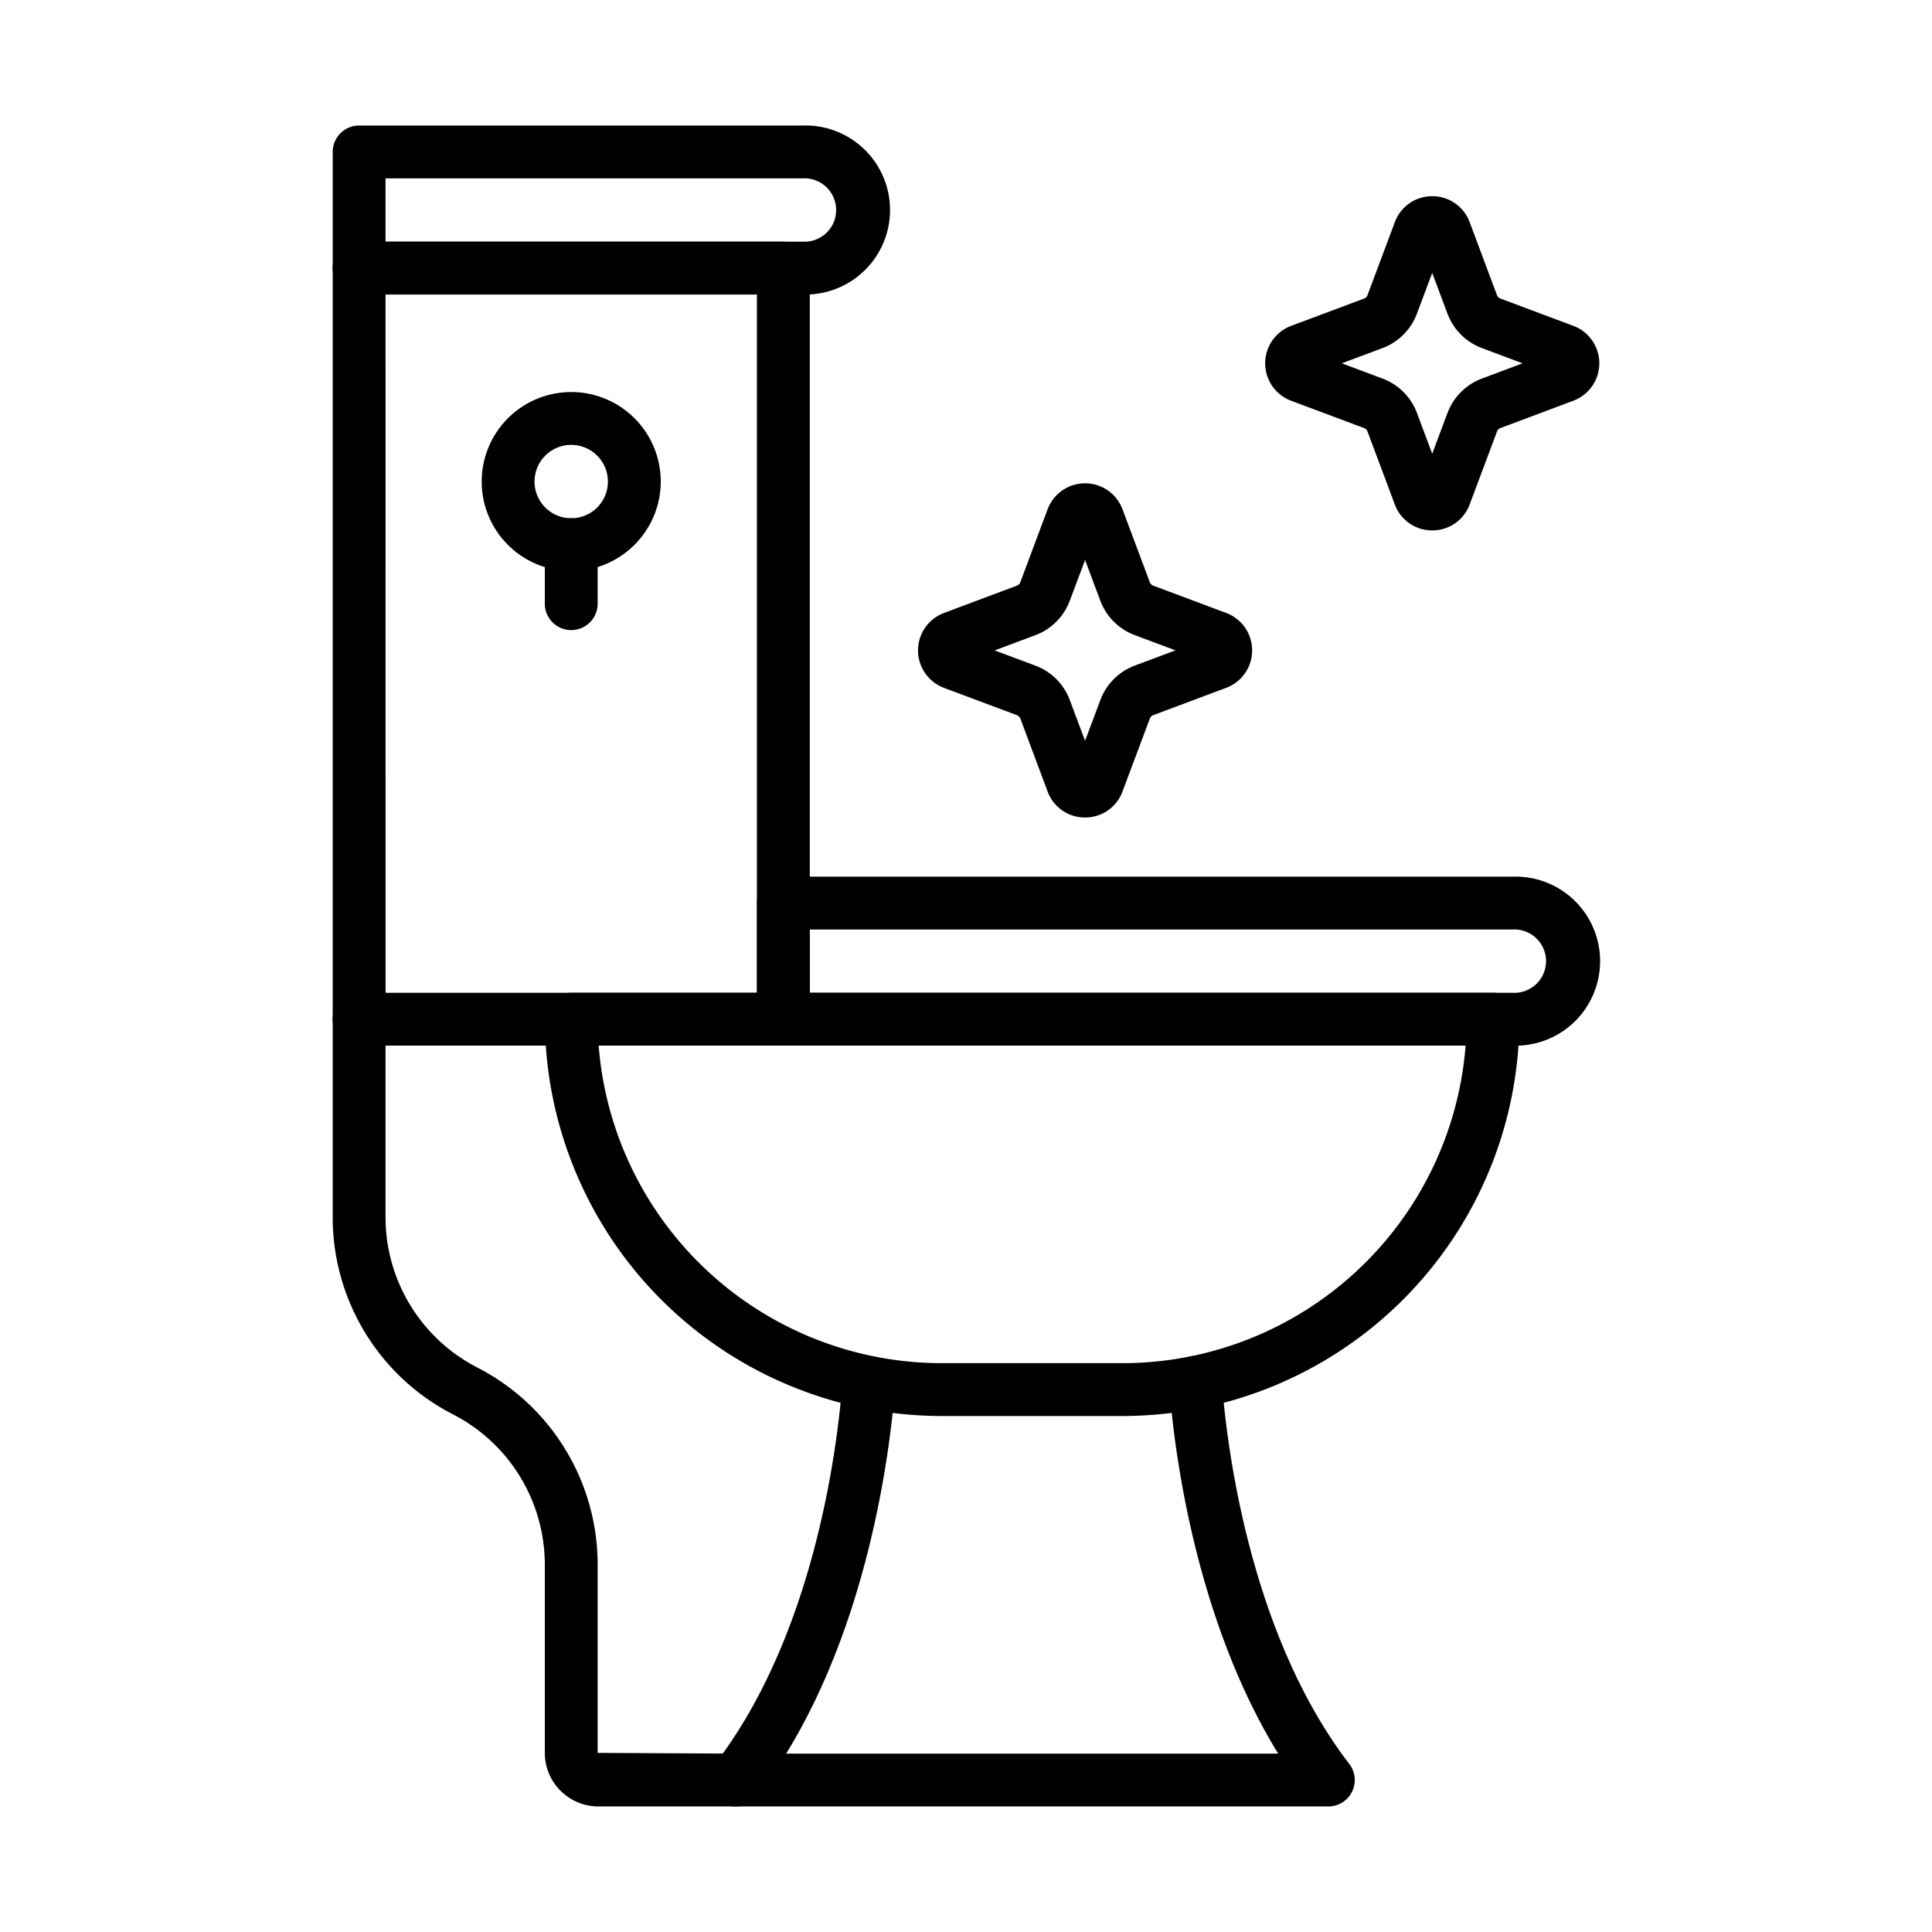<svg xmlns="http://www.w3.org/2000/svg" width="128" height="128" viewBox="0 0 128 128">
  <title>Artboard 9</title>
  <g>
    <path d="M94.889,35.14a2.626,2.626,0,0,1-2.48-1.72L90.6,28.587a.388.388,0,0,0-.227-.227l-4.832-1.809a2.649,2.649,0,0,1,0-4.961l4.834-1.809a.389.389,0,0,0,.226-.227l1.809-4.831A2.627,2.627,0,0,1,94.889,13h0a2.628,2.628,0,0,1,2.48,1.721l1.809,4.832a.389.389,0,0,0,.227.226l4.832,1.809h0a2.649,2.649,0,0,1,0,4.962L99.406,28.36a.384.384,0,0,0-.226.227l-1.81,4.832a2.628,2.628,0,0,1-2.48,1.721ZM88.9,24.07l2.7,1.013a3.89,3.89,0,0,1,2.276,2.277l1.012,2.7,1.013-2.7a3.887,3.887,0,0,1,2.276-2.277l2.7-1.013-2.7-1.011A3.886,3.886,0,0,1,95.9,20.782l-1.013-2.7-1.012,2.7A3.886,3.886,0,0,1,91.6,23.059Z"/>
    <path d="M71.889,54.161a2.628,2.628,0,0,1-2.481-1.72L67.6,47.608a.387.387,0,0,0-.227-.226l-4.832-1.81a2.649,2.649,0,0,1,0-4.961L67.373,38.8a.383.383,0,0,0,.225-.226l1.81-4.833a2.648,2.648,0,0,1,4.961,0l1.809,4.833a.388.388,0,0,0,.227.227l4.832,1.808h0a2.649,2.649,0,0,1,0,4.962l-4.831,1.809a.385.385,0,0,0-.226.226l-1.81,4.832A2.628,2.628,0,0,1,71.889,54.161ZM65.9,43.092,68.6,44.1a3.885,3.885,0,0,1,2.276,2.279l1.013,2.7,1.012-2.7A3.884,3.884,0,0,1,75.177,44.1l2.7-1.012-2.7-1.012A3.885,3.885,0,0,1,72.9,39.8l-1.011-2.7-1.013,2.7A3.885,3.885,0,0,1,68.6,42.08Z"/>
    <path d="M51.9,69.274H23.792a1.75,1.75,0,0,1-1.75-1.75V17.761a1.75,1.75,0,0,1,1.75-1.75H51.9a1.749,1.749,0,0,1,1.75,1.75V67.524A1.749,1.749,0,0,1,51.9,69.274Zm-26.356-3.5H50.148V19.511H25.542Z"/>
    <path d="M53.184,19.511H23.792a1.75,1.75,0,0,1-1.75-1.75V10.067a1.751,1.751,0,0,1,1.75-1.75H53.184a5.6,5.6,0,1,1,0,11.194Zm-27.642-3.5H53.184a2.1,2.1,0,1,0,0-4.194H25.542Z"/>
    <path d="M100.2,69.274H51.9a1.75,1.75,0,0,1-1.75-1.75V59.832a1.75,1.75,0,0,1,1.75-1.75h48.3a5.6,5.6,0,1,1,0,11.192Zm-46.551-3.5H100.2a2.1,2.1,0,1,0,0-4.192H53.648Z"/>
    <path d="M74.374,93.814H62.385A26.319,26.319,0,0,1,36.1,67.525a1.751,1.751,0,0,1,1.75-1.75H98.914a1.751,1.751,0,0,1,1.75,1.75A26.32,26.32,0,0,1,74.374,93.814ZM39.662,69.274a22.821,22.821,0,0,0,22.723,21.04H74.374A22.821,22.821,0,0,0,97.1,69.275Z"/>
    <path d="M48.762,119.681H39.643a3.552,3.552,0,0,1-3.548-3.548V103.689a11.193,11.193,0,0,0-6.079-9.981,14.679,14.679,0,0,1-7.974-13.091V67.524a1.75,1.75,0,0,1,3.5,0V80.617A11.2,11.2,0,0,0,31.621,90.6a14.677,14.677,0,0,1,7.974,13.09v12.444l9.167.048a1.75,1.75,0,0,1,0,3.5Z"/>
    <path d="M88,119.683H48.762a1.75,1.75,0,0,1-1.387-2.817c6.764-8.8,8.175-21.674,8.446-25.408a1.751,1.751,0,0,1,3.492.254c-.263,3.6-1.529,15.2-7.229,24.471h32.6c-5.7-9.271-6.966-20.868-7.228-24.471a1.75,1.75,0,0,1,3.491-.254c.271,3.734,1.682,16.6,8.447,25.408A1.751,1.751,0,0,1,88,119.683Z"/>
    <path d="M37.845,37.836a5.931,5.931,0,1,1,5.931-5.931A5.938,5.938,0,0,1,37.845,37.836Zm0-8.362a2.431,2.431,0,1,0,2.431,2.431A2.434,2.434,0,0,0,37.845,29.474Z"/>
    <path d="M37.845,41.745a1.75,1.75,0,0,1-1.75-1.75V36.086a1.75,1.75,0,0,1,3.5,0v3.909A1.749,1.749,0,0,1,37.845,41.745Z"/>
  </g>
</svg>
